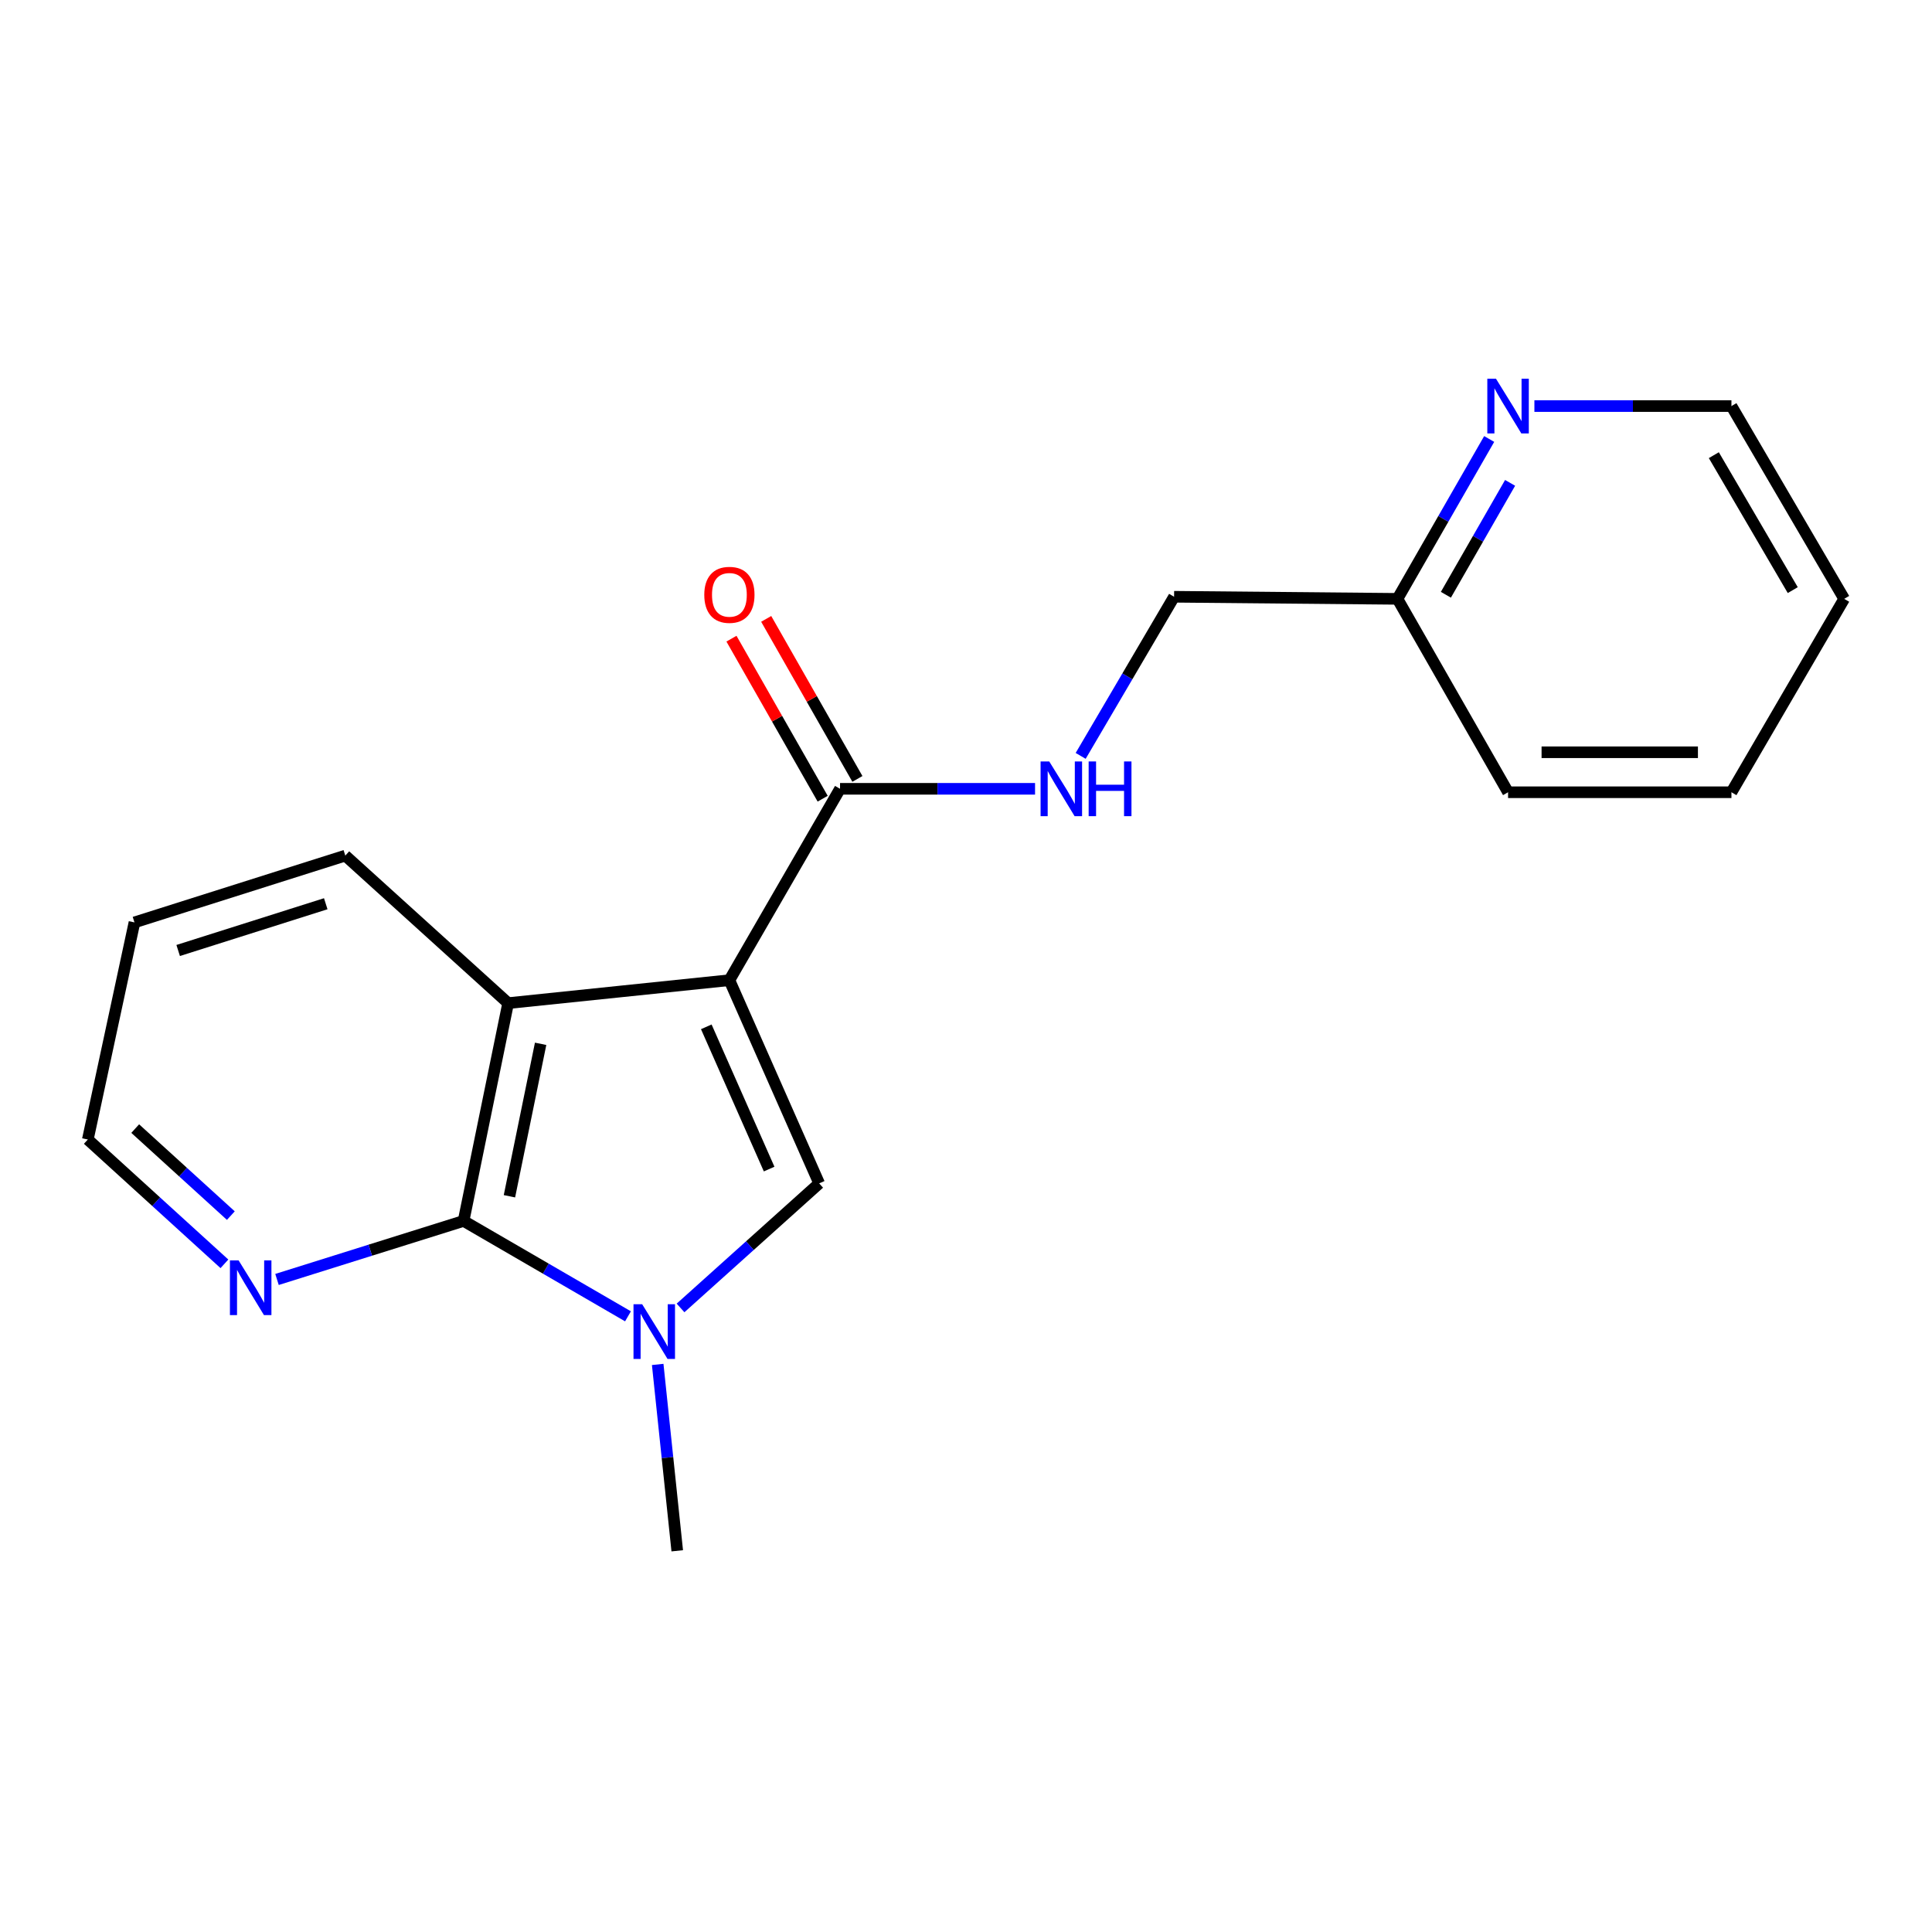 <?xml version='1.0' encoding='iso-8859-1'?>
<svg version='1.1' baseProfile='full'
              xmlns='http://www.w3.org/2000/svg'
                      xmlns:rdkit='http://www.rdkit.org/xml'
                      xmlns:xlink='http://www.w3.org/1999/xlink'
                  xml:space='preserve'
width='1000px' height='1000px' viewBox='0 0 1000 1000'>
<!-- END OF HEADER -->
<rect style='opacity:1.0;fill:#FFFFFF;stroke:none' width='1000' height='1000' x='0' y='0'> </rect>
<path class='bond-0' d='M 377.534,507.345 L 424.005,612.519' style='fill:none;fill-rule:evenodd;stroke:#000000;stroke-width:6px;stroke-linecap:butt;stroke-linejoin:miter;stroke-opacity:1' />
<path class='bond-0' d='M 365.575,531.485 L 398.105,605.107' style='fill:none;fill-rule:evenodd;stroke:#000000;stroke-width:6px;stroke-linecap:butt;stroke-linejoin:miter;stroke-opacity:1' />
<path class='bond-3' d='M 377.534,507.345 L 263.012,519.221' style='fill:none;fill-rule:evenodd;stroke:#000000;stroke-width:6px;stroke-linecap:butt;stroke-linejoin:miter;stroke-opacity:1' />
<path class='bond-4' d='M 377.534,507.345 L 434.801,408.286' style='fill:none;fill-rule:evenodd;stroke:#000000;stroke-width:6px;stroke-linecap:butt;stroke-linejoin:miter;stroke-opacity:1' />
<path class='bond-1' d='M 424.005,612.519 L 388.127,644.754' style='fill:none;fill-rule:evenodd;stroke:#000000;stroke-width:6px;stroke-linecap:butt;stroke-linejoin:miter;stroke-opacity:1' />
<path class='bond-1' d='M 388.127,644.754 L 352.249,676.989' style='fill:none;fill-rule:evenodd;stroke:#0000FF;stroke-width:6px;stroke-linecap:butt;stroke-linejoin:miter;stroke-opacity:1' />
<path class='bond-11' d='M 340.424,706.228 L 345.481,754.46' style='fill:none;fill-rule:evenodd;stroke:#0000FF;stroke-width:6px;stroke-linecap:butt;stroke-linejoin:miter;stroke-opacity:1' />
<path class='bond-11' d='M 345.481,754.46 L 350.539,802.691' style='fill:none;fill-rule:evenodd;stroke:#000000;stroke-width:6px;stroke-linecap:butt;stroke-linejoin:miter;stroke-opacity:1' />
<path class='bond-19' d='M 325.047,681.328 L 282.498,656.639' style='fill:none;fill-rule:evenodd;stroke:#0000FF;stroke-width:6px;stroke-linecap:butt;stroke-linejoin:miter;stroke-opacity:1' />
<path class='bond-19' d='M 282.498,656.639 L 239.949,631.949' style='fill:none;fill-rule:evenodd;stroke:#000000;stroke-width:6px;stroke-linecap:butt;stroke-linejoin:miter;stroke-opacity:1' />
<path class='bond-2' d='M 239.949,631.949 L 263.012,519.221' style='fill:none;fill-rule:evenodd;stroke:#000000;stroke-width:6px;stroke-linecap:butt;stroke-linejoin:miter;stroke-opacity:1' />
<path class='bond-2' d='M 263.683,619.188 L 279.827,540.278' style='fill:none;fill-rule:evenodd;stroke:#000000;stroke-width:6px;stroke-linecap:butt;stroke-linejoin:miter;stroke-opacity:1' />
<path class='bond-6' d='M 239.949,631.949 L 191.664,647.097' style='fill:none;fill-rule:evenodd;stroke:#000000;stroke-width:6px;stroke-linecap:butt;stroke-linejoin:miter;stroke-opacity:1' />
<path class='bond-6' d='M 191.664,647.097 L 143.378,662.245' style='fill:none;fill-rule:evenodd;stroke:#0000FF;stroke-width:6px;stroke-linecap:butt;stroke-linejoin:miter;stroke-opacity:1' />
<path class='bond-12' d='M 263.012,519.221 L 178.728,442.858' style='fill:none;fill-rule:evenodd;stroke:#000000;stroke-width:6px;stroke-linecap:butt;stroke-linejoin:miter;stroke-opacity:1' />
<path class='bond-5' d='M 434.801,408.286 L 485.271,408.286' style='fill:none;fill-rule:evenodd;stroke:#000000;stroke-width:6px;stroke-linecap:butt;stroke-linejoin:miter;stroke-opacity:1' />
<path class='bond-5' d='M 485.271,408.286 L 535.742,408.286' style='fill:none;fill-rule:evenodd;stroke:#0000FF;stroke-width:6px;stroke-linecap:butt;stroke-linejoin:miter;stroke-opacity:1' />
<path class='bond-8' d='M 443.79,403.163 L 420.187,361.747' style='fill:none;fill-rule:evenodd;stroke:#000000;stroke-width:6px;stroke-linecap:butt;stroke-linejoin:miter;stroke-opacity:1' />
<path class='bond-8' d='M 420.187,361.747 L 396.583,320.331' style='fill:none;fill-rule:evenodd;stroke:#FF0000;stroke-width:6px;stroke-linecap:butt;stroke-linejoin:miter;stroke-opacity:1' />
<path class='bond-8' d='M 425.811,413.41 L 402.207,371.994' style='fill:none;fill-rule:evenodd;stroke:#000000;stroke-width:6px;stroke-linecap:butt;stroke-linejoin:miter;stroke-opacity:1' />
<path class='bond-8' d='M 402.207,371.994 L 378.604,330.577' style='fill:none;fill-rule:evenodd;stroke:#FF0000;stroke-width:6px;stroke-linecap:butt;stroke-linejoin:miter;stroke-opacity:1' />
<path class='bond-9' d='M 559.35,391.245 L 583.527,350.064' style='fill:none;fill-rule:evenodd;stroke:#0000FF;stroke-width:6px;stroke-linecap:butt;stroke-linejoin:miter;stroke-opacity:1' />
<path class='bond-9' d='M 583.527,350.064 L 607.704,308.883' style='fill:none;fill-rule:evenodd;stroke:#000000;stroke-width:6px;stroke-linecap:butt;stroke-linejoin:miter;stroke-opacity:1' />
<path class='bond-20' d='M 116.161,654.155 L 80.808,621.984' style='fill:none;fill-rule:evenodd;stroke:#0000FF;stroke-width:6px;stroke-linecap:butt;stroke-linejoin:miter;stroke-opacity:1' />
<path class='bond-20' d='M 80.808,621.984 L 45.455,589.813' style='fill:none;fill-rule:evenodd;stroke:#000000;stroke-width:6px;stroke-linecap:butt;stroke-linejoin:miter;stroke-opacity:1' />
<path class='bond-20' d='M 119.483,629.197 L 94.736,606.678' style='fill:none;fill-rule:evenodd;stroke:#0000FF;stroke-width:6px;stroke-linecap:butt;stroke-linejoin:miter;stroke-opacity:1' />
<path class='bond-20' d='M 94.736,606.678 L 69.989,584.158' style='fill:none;fill-rule:evenodd;stroke:#000000;stroke-width:6px;stroke-linecap:butt;stroke-linejoin:miter;stroke-opacity:1' />
<path class='bond-7' d='M 770.798,227.218 L 747.058,268.591' style='fill:none;fill-rule:evenodd;stroke:#0000FF;stroke-width:6px;stroke-linecap:butt;stroke-linejoin:miter;stroke-opacity:1' />
<path class='bond-7' d='M 747.058,268.591 L 723.318,309.964' style='fill:none;fill-rule:evenodd;stroke:#000000;stroke-width:6px;stroke-linecap:butt;stroke-linejoin:miter;stroke-opacity:1' />
<path class='bond-7' d='M 781.625,249.929 L 765.007,278.89' style='fill:none;fill-rule:evenodd;stroke:#0000FF;stroke-width:6px;stroke-linecap:butt;stroke-linejoin:miter;stroke-opacity:1' />
<path class='bond-7' d='M 765.007,278.89 L 748.389,307.852' style='fill:none;fill-rule:evenodd;stroke:#000000;stroke-width:6px;stroke-linecap:butt;stroke-linejoin:miter;stroke-opacity:1' />
<path class='bond-14' d='M 794.203,210.182 L 845.195,210.182' style='fill:none;fill-rule:evenodd;stroke:#0000FF;stroke-width:6px;stroke-linecap:butt;stroke-linejoin:miter;stroke-opacity:1' />
<path class='bond-14' d='M 845.195,210.182 L 896.187,210.182' style='fill:none;fill-rule:evenodd;stroke:#000000;stroke-width:6px;stroke-linecap:butt;stroke-linejoin:miter;stroke-opacity:1' />
<path class='bond-10' d='M 607.704,308.883 L 723.318,309.964' style='fill:none;fill-rule:evenodd;stroke:#000000;stroke-width:6px;stroke-linecap:butt;stroke-linejoin:miter;stroke-opacity:1' />
<path class='bond-15' d='M 723.318,309.964 L 780.573,410.068' style='fill:none;fill-rule:evenodd;stroke:#000000;stroke-width:6px;stroke-linecap:butt;stroke-linejoin:miter;stroke-opacity:1' />
<path class='bond-16' d='M 178.728,442.858 L 69.598,477.429' style='fill:none;fill-rule:evenodd;stroke:#000000;stroke-width:6px;stroke-linecap:butt;stroke-linejoin:miter;stroke-opacity:1' />
<path class='bond-16' d='M 168.608,467.772 L 92.218,491.972' style='fill:none;fill-rule:evenodd;stroke:#000000;stroke-width:6px;stroke-linecap:butt;stroke-linejoin:miter;stroke-opacity:1' />
<path class='bond-13' d='M 45.455,589.813 L 69.598,477.429' style='fill:none;fill-rule:evenodd;stroke:#000000;stroke-width:6px;stroke-linecap:butt;stroke-linejoin:miter;stroke-opacity:1' />
<path class='bond-21' d='M 896.187,210.182 L 954.545,309.964' style='fill:none;fill-rule:evenodd;stroke:#000000;stroke-width:6px;stroke-linecap:butt;stroke-linejoin:miter;stroke-opacity:1' />
<path class='bond-21' d='M 887.077,235.597 L 927.928,305.444' style='fill:none;fill-rule:evenodd;stroke:#000000;stroke-width:6px;stroke-linecap:butt;stroke-linejoin:miter;stroke-opacity:1' />
<path class='bond-18' d='M 780.573,410.068 L 896.187,410.068' style='fill:none;fill-rule:evenodd;stroke:#000000;stroke-width:6px;stroke-linecap:butt;stroke-linejoin:miter;stroke-opacity:1' />
<path class='bond-18' d='M 797.915,389.374 L 878.845,389.374' style='fill:none;fill-rule:evenodd;stroke:#000000;stroke-width:6px;stroke-linecap:butt;stroke-linejoin:miter;stroke-opacity:1' />
<path class='bond-17' d='M 954.545,309.964 L 896.187,410.068' style='fill:none;fill-rule:evenodd;stroke:#000000;stroke-width:6px;stroke-linecap:butt;stroke-linejoin:miter;stroke-opacity:1' />
<path  class='atom-2' d='M 332.38 675.056
L 341.66 690.056
Q 342.58 691.536, 344.06 694.216
Q 345.54 696.896, 345.62 697.056
L 345.62 675.056
L 349.38 675.056
L 349.38 703.376
L 345.5 703.376
L 335.54 686.976
Q 334.38 685.056, 333.14 682.856
Q 331.94 680.656, 331.58 679.976
L 331.58 703.376
L 327.9 703.376
L 327.9 675.056
L 332.38 675.056
' fill='#0000FF'/>
<path  class='atom-6' d='M 543.085 394.126
L 552.365 409.126
Q 553.285 410.606, 554.765 413.286
Q 556.245 415.966, 556.325 416.126
L 556.325 394.126
L 560.085 394.126
L 560.085 422.446
L 556.205 422.446
L 546.245 406.046
Q 545.085 404.126, 543.845 401.926
Q 542.645 399.726, 542.285 399.046
L 542.285 422.446
L 538.605 422.446
L 538.605 394.126
L 543.085 394.126
' fill='#0000FF'/>
<path  class='atom-6' d='M 563.485 394.126
L 567.325 394.126
L 567.325 406.166
L 581.805 406.166
L 581.805 394.126
L 585.645 394.126
L 585.645 422.446
L 581.805 422.446
L 581.805 409.366
L 567.325 409.366
L 567.325 422.446
L 563.485 422.446
L 563.485 394.126
' fill='#0000FF'/>
<path  class='atom-7' d='M 123.491 652.361
L 132.771 667.361
Q 133.691 668.841, 135.171 671.521
Q 136.651 674.201, 136.731 674.361
L 136.731 652.361
L 140.491 652.361
L 140.491 680.681
L 136.611 680.681
L 126.651 664.281
Q 125.491 662.361, 124.251 660.161
Q 123.051 657.961, 122.691 657.281
L 122.691 680.681
L 119.011 680.681
L 119.011 652.361
L 123.491 652.361
' fill='#0000FF'/>
<path  class='atom-8' d='M 774.313 196.022
L 783.593 211.022
Q 784.513 212.502, 785.993 215.182
Q 787.473 217.862, 787.553 218.022
L 787.553 196.022
L 791.313 196.022
L 791.313 224.342
L 787.433 224.342
L 777.473 207.942
Q 776.313 206.022, 775.073 203.822
Q 773.873 201.622, 773.513 200.942
L 773.513 224.342
L 769.833 224.342
L 769.833 196.022
L 774.313 196.022
' fill='#0000FF'/>
<path  class='atom-9' d='M 364.534 307.883
Q 364.534 301.083, 367.894 297.283
Q 371.254 293.483, 377.534 293.483
Q 383.814 293.483, 387.174 297.283
Q 390.534 301.083, 390.534 307.883
Q 390.534 314.763, 387.134 318.683
Q 383.734 322.563, 377.534 322.563
Q 371.294 322.563, 367.894 318.683
Q 364.534 314.803, 364.534 307.883
M 377.534 319.363
Q 381.854 319.363, 384.174 316.483
Q 386.534 313.563, 386.534 307.883
Q 386.534 302.323, 384.174 299.523
Q 381.854 296.683, 377.534 296.683
Q 373.214 296.683, 370.854 299.483
Q 368.534 302.283, 368.534 307.883
Q 368.534 313.603, 370.854 316.483
Q 373.214 319.363, 377.534 319.363
' fill='#FF0000'/>
</svg>

